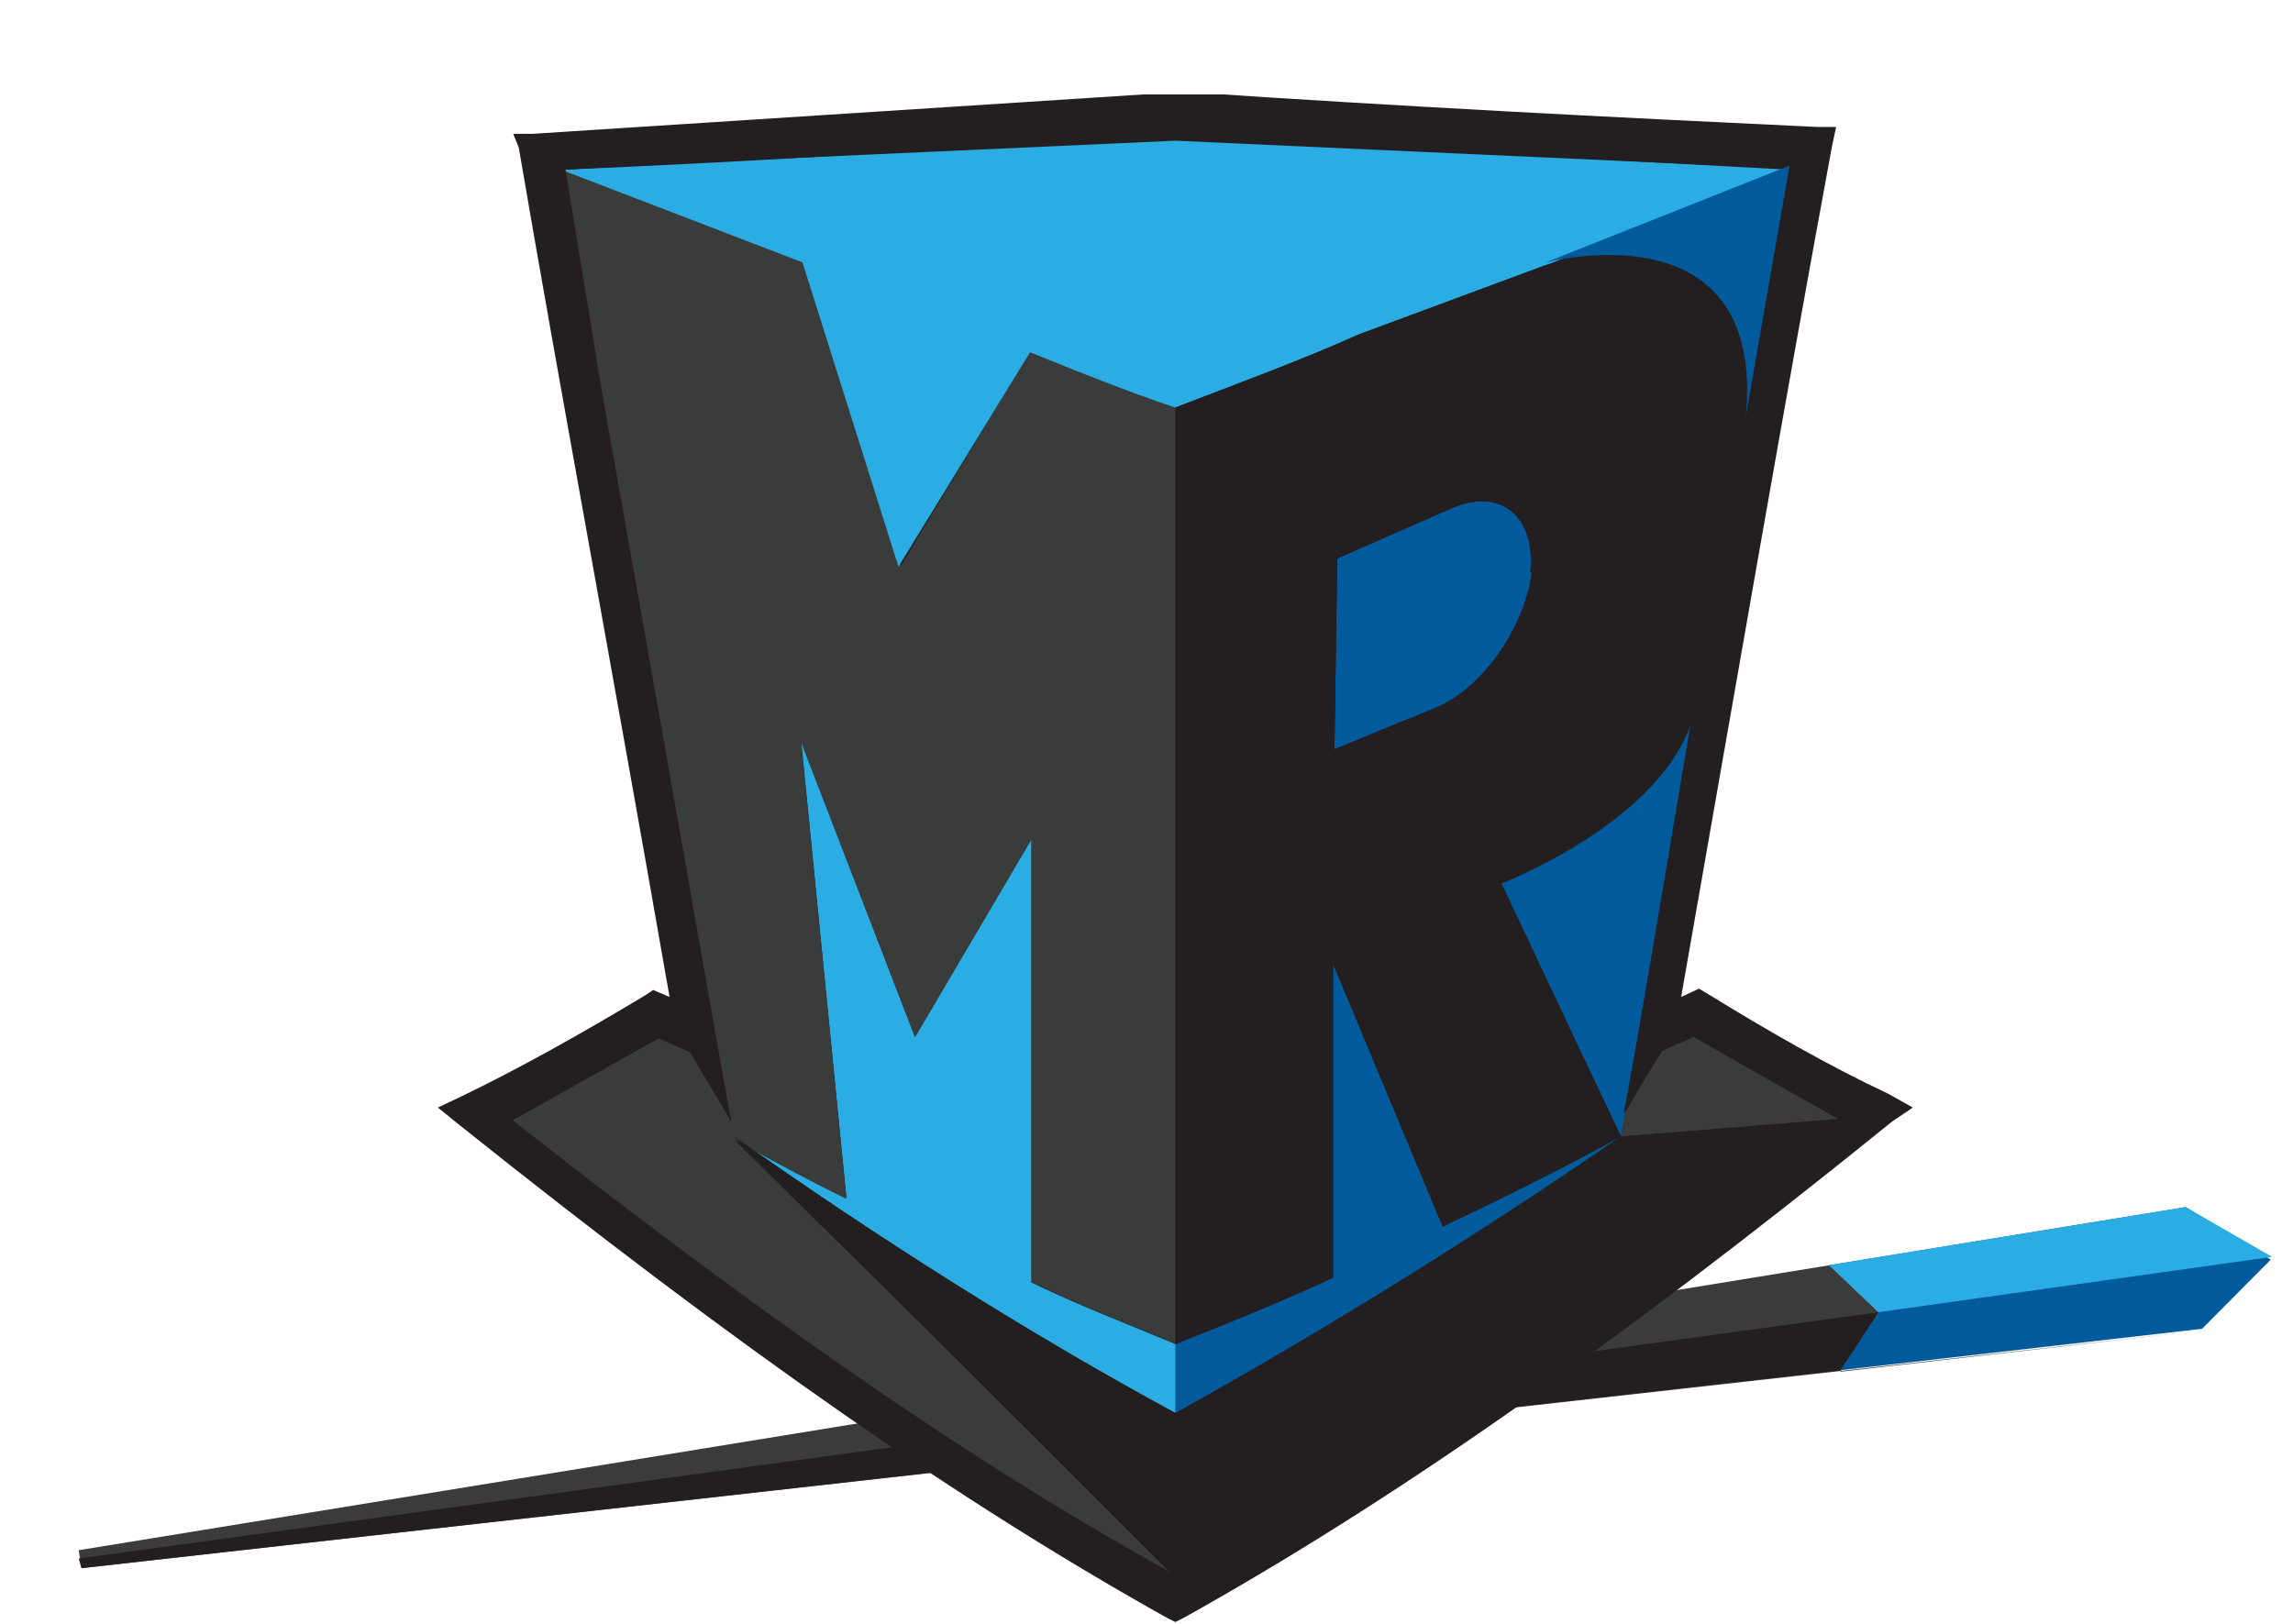 <svg width="24" height="17" viewBox="0 0 24 17" fill="none" xmlns="http://www.w3.org/2000/svg">
<g clip-path="url(#clip0_116_625)">
<path d="M19.663 13.738L19.146 13.246L0.824 16.229L0.853 16.417L23.063 13.927L19.261 14.361" fill="#3A3B3B"/>
<path d="M22.877 12.637L19.146 13.245L19.663 13.737L19.261 14.345L23.049 13.911L23.767 13.187" fill="#005A9B"/>
<path d="M19.663 13.738L0.824 16.316L0.853 16.417L19.261 14.346" fill="#231F20"/>
<path d="M19.146 13.245L19.663 13.737L23.781 13.158L22.877 12.637" fill="#2BACE2"/>
<path d="M12.216 16.938C10.064 15.736 7.768 14.143 4.798 11.769L4.583 11.595L4.827 11.479C5.43 11.189 6.075 10.827 6.75 10.422L6.836 10.364L7.008 10.437C6.391 6.903 5.86 4.065 5.43 1.546L5.372 1.401H5.573L12.302 0.967H12.474C14.627 1.112 16.836 1.227 19.017 1.329H19.218L19.175 1.532C18.701 4.094 18.213 6.918 17.596 10.437L17.783 10.35L17.855 10.393C18.515 10.799 19.146 11.161 19.763 11.45L20.021 11.595L19.806 11.74C16.836 14.143 14.54 15.736 12.388 16.938L12.302 16.981L12.216 16.938Z" fill="#231F20"/>
<path d="M12.259 16.864C10.107 15.663 7.811 14.07 4.841 11.71L4.727 11.623L4.87 11.55C5.487 11.261 6.133 10.899 6.807 10.493L6.85 10.464L7.137 10.609L7.108 10.58C6.491 6.96 5.96 4.108 5.501 1.56V1.458H5.587L12.302 1.053H12.474C14.627 1.198 16.836 1.313 19.017 1.415H19.132L19.103 1.531C18.63 4.108 18.127 6.975 17.525 10.537V10.566L17.783 10.421L17.826 10.464C18.486 10.87 19.117 11.232 19.734 11.536L19.878 11.623L19.763 11.71C16.793 14.07 14.497 15.663 12.345 16.864L12.302 16.893L12.259 16.864Z" fill="#231F20"/>
<path d="M16.965 11.899C15.43 12.956 13.866 13.926 12.302 14.795V14.071C12.847 13.854 13.392 13.637 13.952 13.376V10.089L15.1 12.84C15.716 12.551 16.348 12.232 16.965 11.899ZM16.032 5.991C15.96 6.571 15.516 7.208 15.028 7.41L13.966 7.845L13.995 5.847L15.214 5.311C15.716 5.108 16.075 5.412 16.018 5.991H16.032Z" fill="#005A9B"/>
<path d="M17.725 10.842L17.395 10.987L17.008 11.653L16.965 11.899L19.261 11.711C18.758 11.45 18.256 11.16 17.725 10.842Z" fill="#3A3B3B"/>
<path d="M16.649 12.058C16.649 12.058 16.649 12.087 16.678 12.087L16.965 11.899L16.649 12.043V12.058ZM17.726 7.482C17.439 8.583 15.717 9.249 15.717 9.249L16.965 11.899L17.008 11.653L17.726 7.482Z" fill="#005A9B"/>
<path d="M10.782 13.419C11.284 13.665 11.786 13.854 12.303 14.071V14.795C10.753 13.955 9.203 12.97 7.683 11.899C8.07 12.131 8.472 12.333 8.859 12.536L8.386 7.758L9.577 10.857L10.796 8.786V13.419H10.782Z" fill="#2BACE2"/>
<path d="M10.782 3.675L9.433 5.919L8.4 2.734L5.875 1.764C6.449 4.906 7.639 11.697 7.639 11.711L7.209 10.987L6.893 10.842C6.362 11.161 5.846 11.45 5.344 11.711C7.611 13.492 9.935 15.186 12.302 16.489L7.682 11.928C8.07 12.146 8.472 12.363 8.859 12.551L8.385 7.773L9.576 10.857L10.796 8.786V13.42C11.298 13.666 11.8 13.854 12.317 14.071V4.269L10.796 3.689L10.782 3.675Z" fill="#3A3B3B"/>
<path d="M12.302 1.4C10.15 1.545 7.997 1.69 5.874 1.777L8.399 2.747L9.404 5.933L10.781 3.688C11.283 3.891 11.785 4.094 12.302 4.267L14.225 3.543L18.73 1.777C16.578 1.661 14.454 1.545 12.302 1.4Z" fill="#2BACE2"/>
<path d="M19.764 11.536C19.132 11.246 18.472 10.884 17.826 10.464L17.784 10.435C17.784 10.435 17.597 10.522 17.54 10.58C18.142 7.004 18.644 4.137 19.118 1.545V1.429H19.017L12.303 1.053C10.107 1.198 7.826 1.313 5.588 1.429H5.473V1.545C5.975 4.151 6.477 7.004 7.109 10.566L6.85 10.421L6.793 10.464C6.133 10.899 5.473 11.246 4.842 11.536L4.698 11.608L4.842 11.724C7.812 14.084 10.093 15.677 12.259 16.879H12.36C14.512 15.663 16.808 14.07 19.764 11.71L19.907 11.608L19.764 11.521V11.536ZM16.966 11.898C15.43 12.955 13.867 13.925 12.303 14.794C10.753 13.954 9.203 12.97 7.683 11.898L12.303 16.517C9.95 15.214 7.611 13.505 5.344 11.739L6.893 10.87L7.223 11.015L7.654 11.739C7.625 11.652 6.434 4.788 5.875 1.777C8.027 1.661 10.179 1.545 12.303 1.4C14.455 1.545 16.607 1.661 18.73 1.762L18.271 4.369C18.501 2.153 16.177 2.776 16.177 2.776L14.225 3.5C13.579 3.789 12.934 4.021 12.303 4.267V14.07C12.848 13.853 13.393 13.636 13.953 13.375V10.088L15.1 12.839C15.717 12.55 16.349 12.231 16.966 11.898L15.703 9.248C15.703 9.248 17.453 8.582 17.712 7.482C17.712 7.482 17.037 11.536 16.994 11.652L17.396 11L17.726 10.855L19.261 11.724L16.966 11.898ZM16.033 5.99C15.961 6.569 15.517 7.207 15.029 7.409L13.967 7.844L13.996 5.846L15.215 5.31C15.717 5.107 16.076 5.411 16.019 5.99H16.033Z" fill="#231F20"/>
<path d="M19.764 11.536C19.132 11.246 18.472 10.884 17.826 10.464L17.784 10.435C17.784 10.435 17.597 10.522 17.54 10.58C18.142 7.004 18.644 4.137 19.118 1.545V1.429H19.017L12.303 1.053C10.107 1.198 7.826 1.313 5.588 1.429H5.473V1.545C5.975 4.151 6.477 7.004 7.109 10.566L6.85 10.421L6.793 10.464C6.133 10.899 5.473 11.246 4.842 11.536L4.698 11.608L4.842 11.724C7.812 14.084 10.093 15.677 12.259 16.879H12.36C14.512 15.663 16.808 14.07 19.764 11.71L19.907 11.608L19.764 11.521V11.536ZM16.966 11.898C15.43 12.955 13.867 13.925 12.303 14.794C10.753 13.954 9.203 12.97 7.683 11.898L12.303 16.517C9.95 15.214 7.611 13.505 5.344 11.739L6.893 10.87L7.223 11.015L7.654 11.739C7.625 11.652 6.434 4.788 5.875 1.777C8.027 1.661 10.179 1.545 12.303 1.4C14.455 1.545 16.607 1.661 18.73 1.762L18.271 4.369C18.501 2.153 16.177 2.776 16.177 2.776L14.225 3.5C13.579 3.789 12.934 4.021 12.303 4.267V14.07C12.848 13.853 13.393 13.636 13.953 13.375V10.088L15.1 12.839C15.717 12.55 16.349 12.231 16.966 11.898L15.703 9.248C15.703 9.248 17.453 8.582 17.712 7.482C17.712 7.482 17.037 11.536 16.994 11.652L17.396 11L17.726 10.855L19.261 11.724L16.966 11.898ZM16.033 5.99C15.961 6.569 15.517 7.207 15.029 7.409L13.967 7.844L13.996 5.846L15.215 5.31C15.717 5.107 16.076 5.411 16.019 5.99H16.033Z" fill="#231F20"/>
<path d="M18.271 4.384C18.5 2.125 16.176 2.748 16.176 2.748L18.73 1.734L18.271 4.37V4.384Z" fill="#005A9B"/>
<path d="M5.73 1.589L12.043 1.154L18.787 1.618L18.672 1.762L12.302 1.473L5.917 1.762L6.778 7.033L5.73 1.82" fill="#231F20"/>
</g>
<defs>
<clipPath id="clip0_116_625">
<rect width="22.956" height="16" fill="white" transform="translate(0.824 0.988)"/>
</clipPath>
</defs>
</svg>
